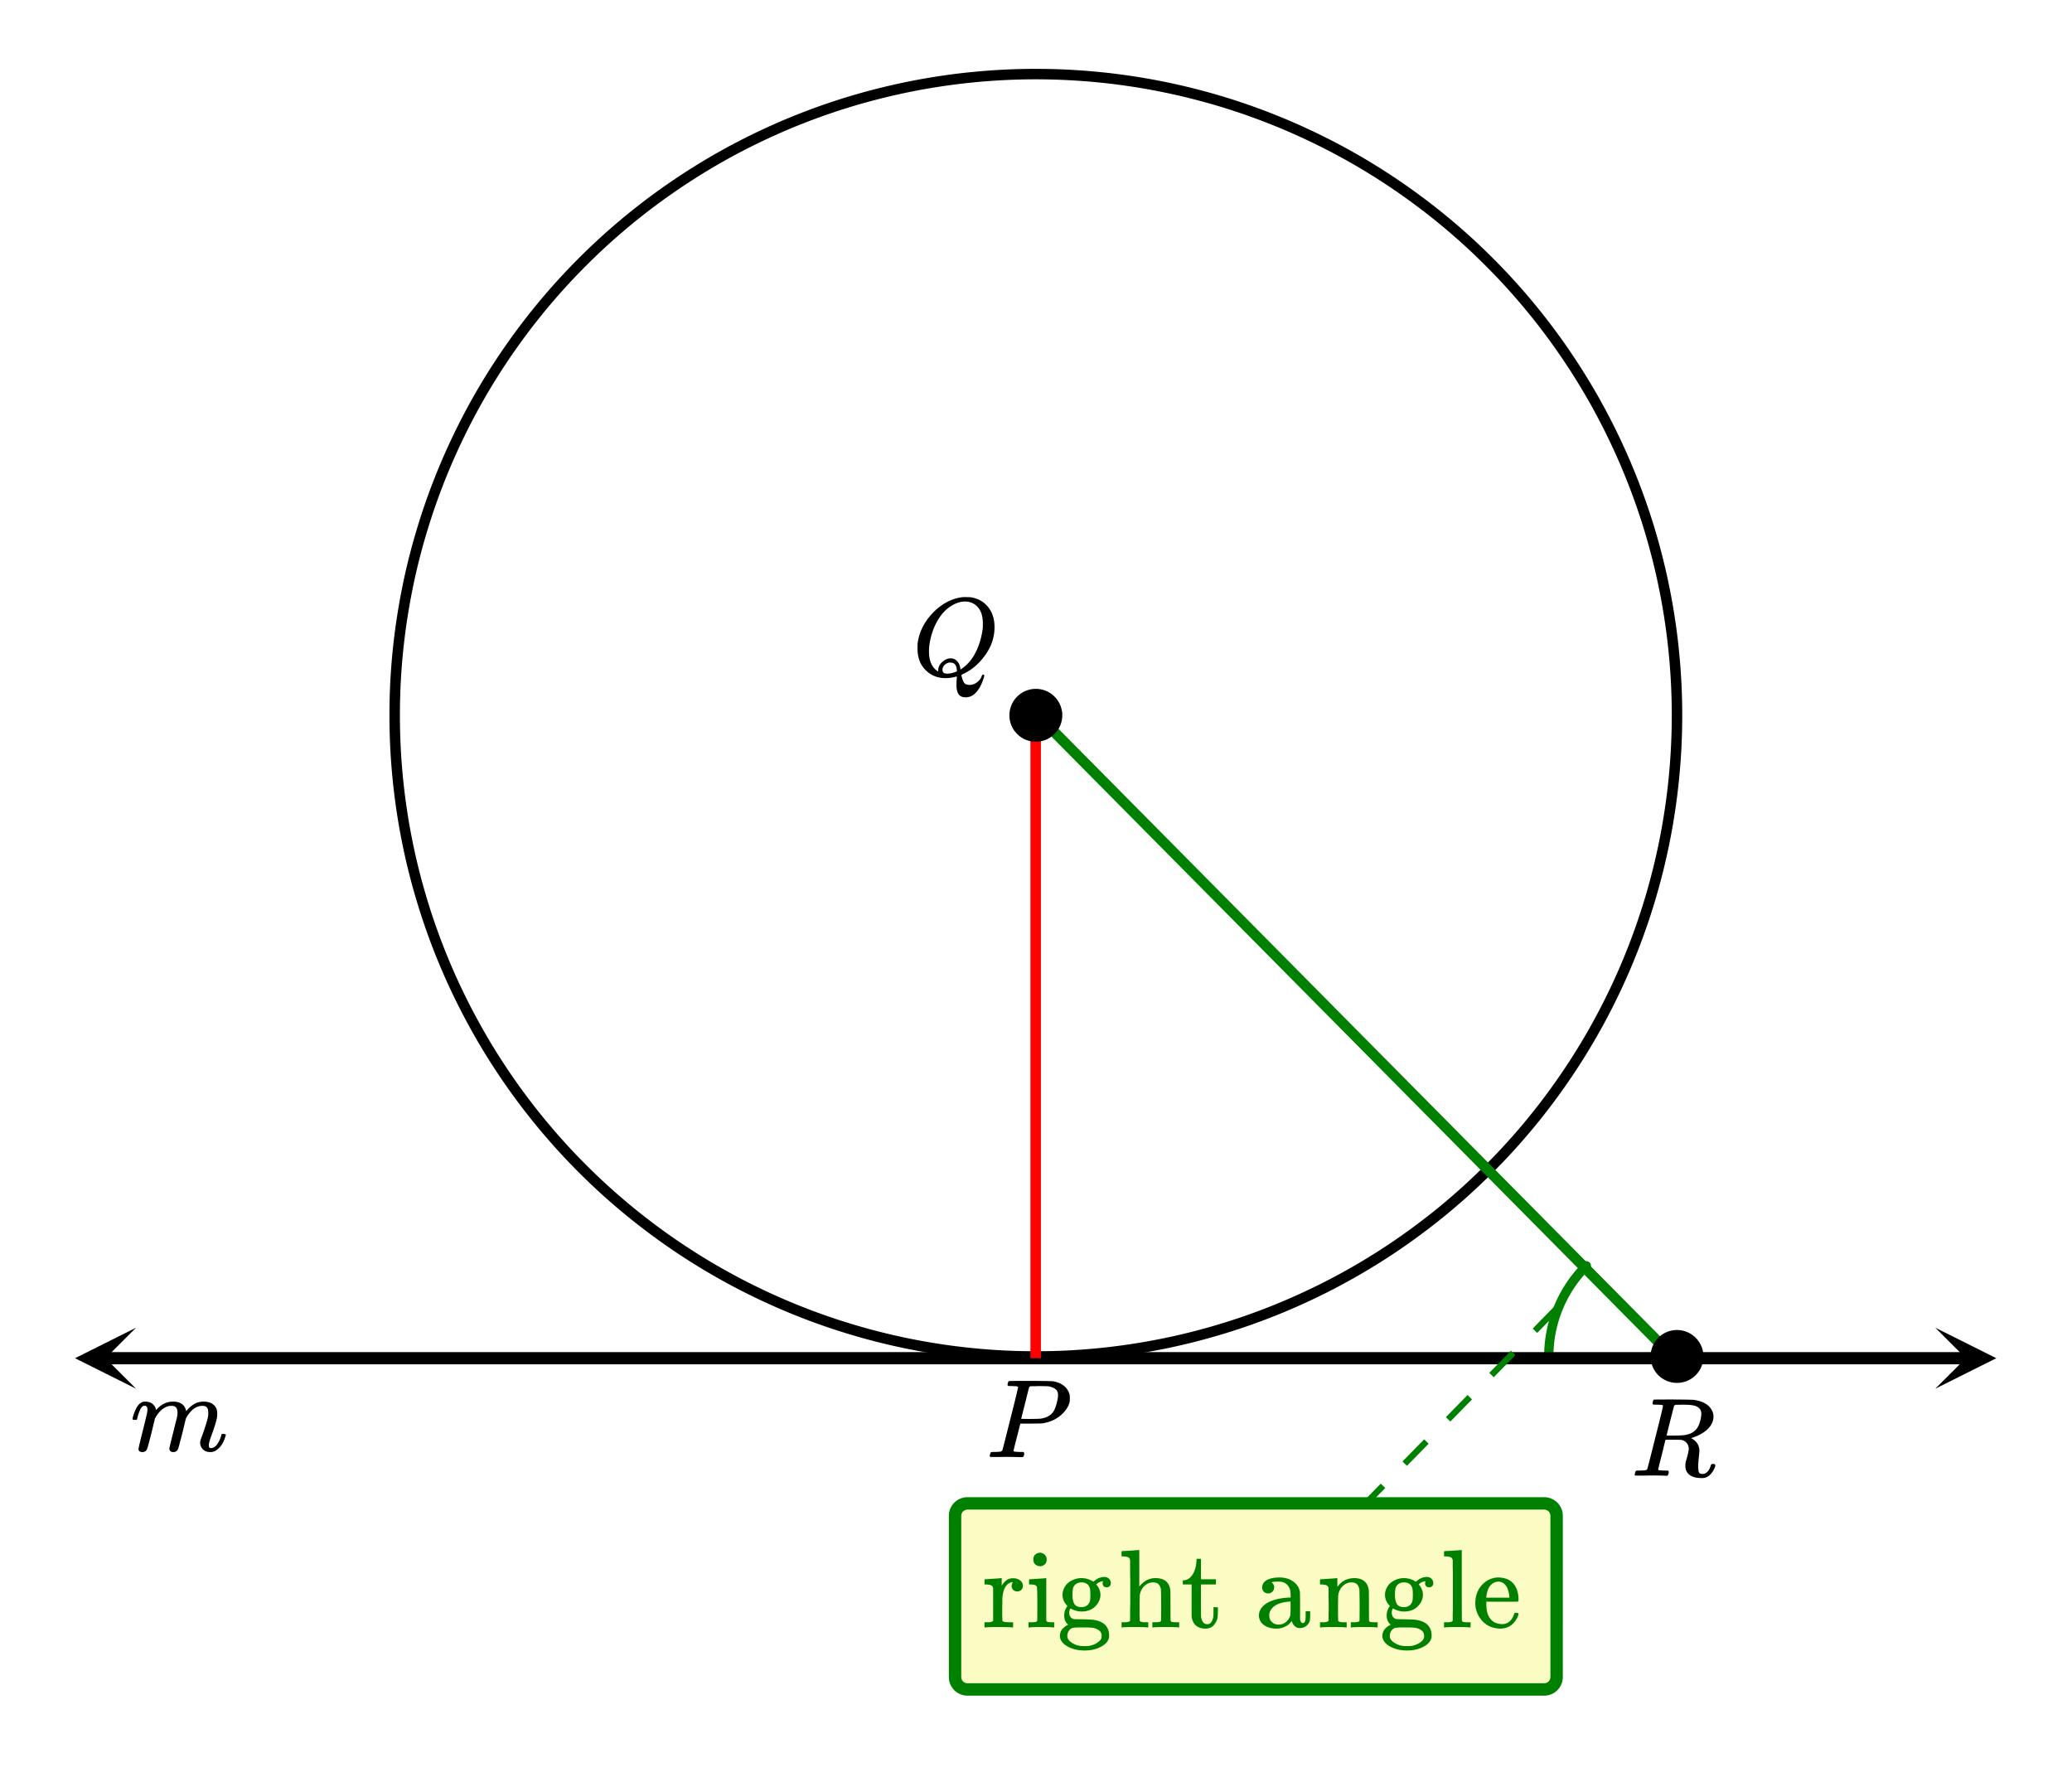 <svg xmlns="http://www.w3.org/2000/svg" xmlns:xlink="http://www.w3.org/1999/xlink" width="333.44" height="286.72" viewBox="0 0 250.08 215.04"><defs><symbol overflow="visible" id="d"><path d="M5.375 1.078c0-.105.004-.273.016-.5.02-.219.03-.367.03-.437V.094L5.22.14a4.88 4.88 0 0 1-1.14.156c-.95 0-1.743-.305-2.376-.922C1.016-1.281.672-2.165.672-3.281c0-.313.004-.516.015-.61.157-1.226.676-2.359 1.563-3.39.25-.29.52-.563.813-.813.988-.82 2.03-1.285 3.124-1.39h.22c.343 0 .562.007.655.015.875.125 1.579.512 2.11 1.156.531.649.797 1.465.797 2.454 0 1.21-.375 2.336-1.125 3.375C8.102-1.441 7.223-.688 6.204-.22l-.22.11V0A.392.392 0 0 1 6 .094c.008.031.02.054.031.078.082.351.188.598.313.734.125.133.328.203.61.203.343 0 .648-.109.921-.328.281-.21.46-.453.547-.734.05-.125.11-.188.172-.188.082 0 .129.04.14.11 0 .05-.03.18-.093.39-.368 1.094-.86 1.797-1.485 2.11-.23.094-.453.14-.672.14-.418 0-.71-.136-.875-.406-.156-.262-.234-.637-.234-1.125zm-.703-3.172c.32 0 .586.121.797.36.218.23.347.562.39 1l.172-.125C6.727-1.336 7.285-2 7.703-2.844c.426-.844.707-1.8.844-2.875.008-.093.015-.285.015-.578 0-1.05-.304-1.8-.906-2.25a1.986 1.986 0 0 0-1.234-.406c-.43 0-.867.11-1.313.328-.812.398-1.492 1.063-2.03 2-.532.938-.868 1.992-1 3.156a6.182 6.182 0 0 0-.017.563c0 .93.239 1.633.72 2.11.218.187.347.28.39.28v-.109c0-.395.16-.738.484-1.031.32-.29.66-.438 1.016-.438zM4.234-.25c.407 0 .805-.094 1.204-.281l-.016-.125c-.031-.5-.2-.797-.5-.89a1.482 1.482 0 0 0-.25-.032h-.078c-.032-.008-.055-.016-.063-.016a.597.597 0 0 0-.172.047.978.978 0 0 0-.468.313.788.788 0 0 0-.204.53c0 .306.18.454.547.454zm0 0"/></symbol><symbol overflow="visible" id="e"><path d="M3.86-8.453c0-.008-.008-.02-.016-.031 0-.02-.012-.032-.031-.032-.024-.007-.043-.015-.063-.015a.156.156 0 0 0-.078-.016.392.392 0 0 0-.094-.015H3.36a.516.516 0 0 0-.125-.016h-.14c-.211 0-.34-.004-.39-.016a.126.126 0 0 1-.095-.078c-.011-.031-.007-.113.016-.25.04-.156.082-.242.125-.265.02-.008.8-.016 2.344-.016 1.539.012 2.375.027 2.5.047.82.117 1.441.39 1.86.828.331.367.5.765.5 1.203 0 .094-.017.23-.048.406-.21.805-.87 1.45-1.984 1.938-.399.156-.621.234-.672.234l.094.063c.601.343.906.84.906 1.484 0 .105-.027.39-.078.86-.043.43-.063.78-.063 1.062 0 .312.032.539.094.672.063.125.203.187.422.187.125 0 .203-.008.234-.031.344-.125.586-.422.735-.89a.97.97 0 0 1 .094-.235c.03-.031.101-.047.218-.047.176 0 .266.059.266.172 0 .156-.11.414-.328.766-.274.398-.586.64-.938.734a1.72 1.72 0 0 1-.39.031C7.578.281 6.969 0 6.687-.563a1.298 1.298 0 0 1-.125-.546v-.22c.008-.062.016-.128.016-.202a.716.716 0 0 1 .031-.157c.008-.039.032-.117.063-.234.039-.113.07-.219.094-.312.132-.508.203-.836.203-.985 0-.445-.196-.781-.578-1a1.217 1.217 0 0 0-.344-.11 17.59 17.59 0 0 0-.953-.015h-.938l-.422 1.75a74.419 74.419 0 0 0-.453 1.797c0 .063.016.102.047.11.063.03.305.054.735.062h.421a.38.38 0 0 1 .063.125c.008.012.004.094-.016.25a.69.69 0 0 1-.14.25h-.204a34.22 34.22 0 0 0-1.765-.031c-.219 0-.524.008-.906.015H.672C.516-.016.437-.055.437-.14c0-.007.016-.07.047-.187.04-.164.086-.258.141-.281a.954.954 0 0 1 .203-.016h.078c.239 0 .504-.008.797-.031.133-.031.223-.086.266-.172.02-.031.336-1.274.953-3.735.625-2.457.937-3.753.937-3.89zm4.406.344a1.314 1.314 0 0 0-.735-.375c-.304-.063-.742-.094-1.312-.094-.106 0-.219.008-.344.015h-.437c-.118.012-.196.055-.235.126-.012.023-.168.62-.469 1.796a81.09 81.09 0 0 0-.437 1.782c0 .011.305.015.922.015.707-.008 1.176-.039 1.406-.093.582-.102 1.031-.368 1.344-.797a2.67 2.67 0 0 0 .36-.813c.1-.344.155-.648.155-.922 0-.27-.074-.484-.218-.64zm0 0"/></symbol><symbol overflow="visible" id="f"><path d="M3.86-8.453c0-.008-.008-.02-.016-.031 0-.02-.012-.032-.031-.032-.024-.007-.043-.015-.063-.015a.156.156 0 0 0-.078-.016.392.392 0 0 0-.094-.015H3.36a.516.516 0 0 0-.125-.016h-.14c-.219 0-.356-.004-.406-.016a.183.183 0 0 1-.094-.094c0-.03.004-.093.015-.187.051-.176.094-.273.125-.297.032-.02.899-.031 2.61-.031 1.707.012 2.617.027 2.734.047.531.086.973.273 1.328.562.352.281.582.653.688 1.11.008.054.015.168.015.343 0 .23-.007.383-.015.454-.117.511-.406.996-.875 1.453-.617.605-1.414.992-2.39 1.156-.063.012-.532.023-1.407.031H4.14l-.407 1.594C3.461-1.41 3.328-.86 3.328-.797c0 .063.008.102.031.11.07.03.32.054.75.062h.422a.57.57 0 0 1 .078.156.888.888 0 0 1-.093.406.339.339 0 0 1-.22.063c-.155 0-.433-.004-.827-.016-.387-.007-.727-.015-1.016-.015-.293 0-.625.008-1 .015H.687C.57-.016.5-.036.47-.078.445-.118.438-.141.438-.141c0-.02.015-.086.046-.203.032-.133.063-.21.094-.234.04-.031.149-.047.328-.047.239 0 .504-.008.797-.031.133-.031.223-.086.266-.172.02-.031.336-1.274.953-3.735.625-2.457.937-3.753.937-3.89zm4.828.984c0-.332-.102-.578-.297-.734-.2-.156-.48-.27-.844-.344-.063-.008-.422-.02-1.078-.031-.157 0-.32.008-.485.015h-.547c-.117.012-.195.055-.234.126-.023.054-.11.398-.266 1.03-.156.637-.312 1.259-.468 1.86-.149.606-.227.906-.235.906 0 .024.36.032 1.079.032.757-.008 1.175-.02 1.25-.032.601-.082 1.066-.296 1.39-.64.238-.239.438-.676.594-1.313.094-.363.14-.656.14-.875zm0 0"/></symbol><symbol overflow="visible" id="g"><path d="M1.453.14a.578.578 0 0 1-.328-.093C1.039-.016 1-.102 1-.22c0-.125.172-.863.516-2.219.343-1.382.515-2.109.515-2.171.031-.133.047-.254.047-.36 0-.32-.117-.484-.344-.484a.478.478 0 0 0-.265.094c-.219.168-.434.668-.64 1.5 0 0-.009.015-.016.046a.188.188 0 0 1-.032.047l-.015.016H.359C.305-3.8.281-3.836.281-3.86c0-.124.063-.347.188-.671.176-.52.375-.883.594-1.094.218-.219.457-.328.718-.328.563 0 .957.203 1.188.61.094.167.14.292.14.374 0 .024.004.032.016.032l.14-.157c.551-.57 1.188-.86 1.907-.86.875 0 1.398.372 1.578 1.11l.016.032.109-.125a3.106 3.106 0 0 1 1.156-.875c.27-.094.551-.141.844-.141.488 0 .879.125 1.172.375.3.242.453.59.453 1.047 0 .21-.012.383-.031.515-.086.461-.336 1.258-.75 2.391-.156.43-.235.746-.235.953a.61.61 0 0 0 .063.266c.039.043.11.062.203.062.25 0 .484-.133.703-.406.219-.281.395-.648.531-1.11.02-.093.04-.148.063-.171.031-.02.101-.031.219-.031.175.03.27.07.28.109 0 .012-.023.078-.062.203-.23.836-.652 1.422-1.265 1.766A1.24 1.24 0 0 1 9.64.14c-.344 0-.637-.11-.875-.329-.22-.25-.329-.515-.329-.796 0-.164.067-.414.204-.75.382-1.051.632-1.852.75-2.407.02-.132.03-.3.03-.5 0-.53-.218-.796-.655-.796-.157 0-.274.007-.344.015-.637.137-1.172.586-1.61 1.344l-.093.156-.438 1.813C5.977-.93 5.805-.301 5.766-.22a.6.6 0 0 1-.579.36C4.97.14 4.82.05 4.75-.125l-.016-.031A.33.33 0 0 1 4.72-.25c0-.094.148-.734.453-1.922.07-.281.144-.578.219-.89.082-.313.144-.563.187-.75a3.33 3.33 0 0 0 .078-.329c.032-.132.047-.3.047-.5 0-.53-.226-.796-.672-.796-.156 0-.273.007-.343.015-.625.137-1.165.586-1.61 1.344l-.094.156-.437 1.813C2.242-.93 2.07-.301 2.03-.22a.6.6 0 0 1-.578.36zm0 0"/></symbol><symbol overflow="visible" id="h"><path d="M.484-.625h.188c.351 0 .566-.063.64-.188v-.109-.297V-4.734c-.03-.164-.101-.274-.203-.329-.105-.062-.304-.101-.593-.125h-.25V-5.5c0-.207.007-.313.03-.313h.142c.082-.007.207-.019.374-.03l.485-.032c.144-.008.3-.02.469-.031.164-.008.296-.02.39-.032.094-.007.14-.015.14-.015h.048v.922c.164-.282.351-.5.562-.657.207-.164.485-.25.828-.25.25 0 .461.047.641.141.352.188.531.445.531.766 0 .199-.07.367-.203.5a.692.692 0 0 1-.484.187.685.685 0 0 1-.485-.187.653.653 0 0 1-.187-.485c0-.144.035-.27.11-.375.007-.03.015-.05.015-.062-.012-.02-.117-.004-.313.047-.136.074-.242.14-.312.203-.367.344-.574.914-.625 1.703v.516c-.012.355-.016.656-.016.906v.719c.008.093.016.183.016.265v.266c.039.074.098.121.172.14.082.032.316.055.703.063h.422V0h-.125c-.156-.031-.727-.047-1.703-.047C1.004-.047.5-.03.375 0h-.11v-.625zm0 0"/></symbol><symbol overflow="visible" id="i"><path d="M1.766-9.016a.89.89 0 0 1 .546.25c.145.137.22.325.22.563 0 .324-.122.555-.36.687a.716.716 0 0 1-.438.125.7.7 0 0 1-.437-.125c-.25-.132-.375-.363-.375-.687 0-.25.078-.445.234-.594a.89.89 0 0 1 .61-.219zM3.328 0c-.105-.031-.574-.047-1.406-.047C1.109-.047.617-.03.453 0h-.11v-.625h.22c.25 0 .468-.008.656-.031a.368.368 0 0 0 .172-.156c.007-.008.015-.66.015-1.954 0-1.343-.023-2.062-.062-2.156-.074-.176-.34-.266-.797-.266h-.14V-5.5c0-.207.007-.313.03-.313h.126c.093-.007.218-.019.375-.03l.484-.032c.156-.008.316-.02.484-.031.176-.008.305-.02.39-.032.095-.007.145-.015.157-.015h.031v5.125c.051.086.11.137.172.156.063.024.219.04.469.047h.313V0zm0 0"/></symbol><symbol overflow="visible" id="j"><path d="M4.438-5.516c.394-.382.843-.578 1.343-.578.207 0 .383.074.532.219a.72.72 0 0 1 .218.547c0 .137-.047.25-.14.344a.442.442 0 0 1-.344.14c-.293 0-.461-.133-.5-.406-.024-.125-.008-.219.047-.281 0-.008.004-.024.015-.047v-.016c-.043.012-.086.024-.125.032a1.189 1.189 0 0 0-.593.265.436.436 0 0 0-.11.094.26.26 0 0 1 .047.078c.3.367.453.762.453 1.188 0 .374-.12.734-.36 1.078-.429.625-1.073.937-1.937.937-.43 0-.87-.125-1.328-.375-.093.18-.14.344-.14.5 0 .324.113.559.343.703.082.055.16.086.235.094.07 0 .394.008.969.016.75.011 1.234.039 1.453.078.539.086.972.273 1.296.562.344.344.516.781.516 1.313 0 .164-.012.273-.031.328-.125.437-.465.789-1.016 1.062-.531.282-1.172.422-1.922.422-.73 0-1.37-.14-1.921-.422C.882 2.086.546 1.734.421 1.297a.81.81 0 0 1-.031-.281C.39.64.53.32.812.062c.133-.132.274-.238.422-.312l.157-.078C1.066-.598.906-.973.906-1.453c0-.414.13-.797.39-1.14-.398-.395-.593-.845-.593-1.345 0-.374.117-.738.36-1.093.187-.27.453-.489.796-.657A2.466 2.466 0 0 1 3-5.952c.457 0 .883.117 1.281.344zM1.905-3.937c0 .492.078.859.235 1.109.156.25.437.375.843.375.29 0 .524-.07.704-.219.175-.144.289-.344.343-.594.02-.132.032-.351.032-.656 0-.312-.012-.547-.032-.703-.117-.54-.465-.813-1.047-.813-.261 0-.492.075-.687.22a.908.908 0 0 0-.344.593 3.776 3.776 0 0 0-.047.688zm3.14 4.25a1.61 1.61 0 0 0-.671-.266A8.765 8.765 0 0 0 3.328 0h-.39c-.606 0-.965.023-1.079.078a.936.936 0 0 0-.421.375 1.05 1.05 0 0 0-.125.813c.07.207.234.394.484.562.258.176.555.3.89.375.157.031.38.047.672.047.29 0 .52-.016.688-.047.32-.074.613-.2.875-.375.258-.18.422-.371.484-.578.008-.043.016-.121.016-.234 0-.313-.125-.547-.375-.704zm0 0"/></symbol><symbol overflow="visible" id="k"><path d="M2.531-.813c.07.125.285.188.64.188h.392V0h-.094c-.125-.031-.633-.047-1.516-.047C1.066-.047.563-.03.437 0H.345v-.625h.39c.352 0 .567-.063.641-.188v-.859-.578c.008-.227.016-.453.016-.672v-2.562c0-.375-.008-.707-.016-1v-1.641c-.031-.164-.102-.273-.203-.328-.094-.063-.293-.102-.594-.125H.344v-.313c0-.207.004-.312.015-.312L.5-9.22a22.89 22.89 0 0 0 .89-.047c.145-.007.305-.02.485-.03.188-.02.32-.032.406-.032.094-.008.145-.016.156-.016h.047v4.406c.551-.675 1.196-1.015 1.938-1.015 1.101 0 1.707.508 1.812 1.516.008.062.016.687.016 1.875 0 1.156.004 1.742.016 1.75a.28.28 0 0 0 .156.156c.187.023.406.031.656.031h.219V0h-.11c-.117-.031-.62-.047-1.515-.047-.887 0-1.387.016-1.5.047h-.11v-.625h.329c.476 0 .718-.066.718-.203.008-.02.016-.64.016-1.86a69.142 69.142 0 0 0-.031-1.937c-.063-.281-.168-.484-.313-.61-.136-.132-.351-.202-.64-.202-.399 0-.75.152-1.063.453-.312.312-.496.71-.547 1.187v.235c0 .167-.008.37-.015.609V-1.438c.007.118.015.22.015.313zm0 0"/></symbol><symbol overflow="visible" id="l"><path d="M1.906-8.078v-.203h.532v2.469H4.25v.625H2.437v1.937c.008 1.125.016 1.762.016 1.906.008.149.04.29.094.422.125.356.344.531.656.531.395 0 .64-.316.735-.953.007-.07.015-.281.015-.625v-.468h.531v.468c0 .418-.023.715-.062.89a1.936 1.936 0 0 1-.516.891c-.23.22-.539.329-.922.329-.492 0-.882-.133-1.171-.391-.282-.27-.45-.633-.5-1.094V-5.188H.25v-.5h.11c.331-.019.617-.16.859-.421.406-.438.633-1.094.687-1.97zm0 0"/></symbol><symbol overflow="visible" id="n"><path d="M2.078-4.313a.698.698 0 0 1-.515.204.686.686 0 0 1-.516-.204.723.723 0 0 1-.203-.515c0-.133.035-.281.11-.438.112-.238.347-.425.702-.562.352-.133.782-.203 1.282-.203.593 0 1.101.136 1.53.406.438.273.723.621.86 1.047.05.125.078.266.078.422.008.156.016.672.016 1.547v1.546c0 .149.023.258.078.329.05.136.14.203.266.203.113 0 .195-.067.25-.203.05-.102.078-.348.078-.735v-.484h.547v.531c-.012.356-.028.563-.047.625-.074.25-.219.461-.438.625-.218.168-.476.25-.765.25a.89.89 0 0 1-.61-.234 1.197 1.197 0 0 1-.343-.578v-.047c-.032.031-.09.094-.172.187-.086.094-.141.156-.172.188-.438.367-.95.547-1.532.547a2.79 2.79 0 0 1-1.265-.282C.93-.336.687-.598.563-.92a1.317 1.317 0 0 1-.11-.516c0-.426.176-.813.531-1.157.207-.207.461-.379.766-.515.613-.282 1.395-.446 2.344-.5h.187v-.297c0-.301-.027-.524-.078-.672a1.35 1.35 0 0 0-.484-.703c-.219-.164-.496-.25-.828-.25-.594 0-.891.039-.891.11a.684.684 0 0 1 .297.593c0 .2-.074.371-.219.516zm2.203 1.954c0-.52-.008-.782-.015-.782-.024 0-.043.008-.063.016-1.23.086-2.016.45-2.36 1.094-.093.18-.14.383-.14.61 0 .304.102.558.313.765.218.21.484.312.796.312.364 0 .672-.11.922-.328.258-.219.43-.484.516-.797.008-.062.02-.36.031-.89zm0 0"/></symbol><symbol overflow="visible" id="o"><path d="M2.531-.813c.07.125.285.188.64.188h.392V0h-.094c-.125-.031-.633-.047-1.516-.047C1.066-.047.563-.03.437 0H.345v-.625h.39c.352 0 .567-.063.641-.188v-.406-.437c.008-.157.016-.328.016-.516v-.562c0-.282-.008-.579-.016-.891v-1.109c-.031-.164-.102-.274-.203-.329-.094-.062-.293-.101-.594-.125H.344V-5.5c0-.207.004-.313.015-.313H.5c.094-.007.219-.019.375-.03.164-.009.332-.02.5-.032.156-.008.316-.02.484-.031.164-.008.297-.02.391-.032.094-.007.14-.015.14-.015h.047v.531c0 .344.004.516.016.516l.016-.016c.476-.687 1.164-1.031 2.062-1.031 1.032.031 1.598.539 1.703 1.516.008.062.016.687.016 1.875 0 1.156.004 1.742.016 1.75a.28.28 0 0 0 .156.156c.187.023.406.031.656.031h.219V0h-.11c-.117-.031-.62-.047-1.515-.047-.887 0-1.387.016-1.5.047h-.11v-.625h.329c.476 0 .718-.066.718-.203.008-.02.016-.64.016-1.86a69.142 69.142 0 0 0-.031-1.937c-.063-.281-.168-.484-.313-.61-.136-.132-.351-.202-.64-.202-.399 0-.75.152-1.063.453-.312.312-.496.71-.547 1.187v.235c0 .167-.008.37-.015.609V-1.438c.007.118.015.22.015.313zm0 0"/></symbol><symbol overflow="visible" id="p"><path d="M.563-.625H.75c.352 0 .566-.063.64-.188v-.406-.453c.008-.164.016-.36.016-.578v-4.234c0-.301-.008-.57-.015-.813v-.828c-.032-.164-.102-.273-.204-.328-.105-.063-.304-.102-.593-.125h-.25v-.313c0-.207.008-.312.031-.312l.14-.016a20.346 20.346 0 0 0 .89-.047c.146-.007.306-.02.486-.03.187-.02.32-.032.406-.032.094-.008.144-.016.156-.016h.031v4.235c0 2.855.004 4.289.016 4.296.04.075.098.125.172.157.187.023.406.031.656.031h.219V0h-.11c-.167-.031-.664-.047-1.484-.047-.875 0-1.375.016-1.5.047h-.11v-.625zm0 0"/></symbol><symbol overflow="visible" id="q"><path d="M5.594-3.297c0 .063-.032.125-.094.188H1.703v.203c0 .668.086 1.168.266 1.5.32.668.879 1 1.672 1 .382 0 .707-.14.968-.422.176-.188.317-.422.422-.703.02-.102.04-.164.063-.188.031-.031.101-.047.218-.047.188 0 .282.047.282.141 0 .031-.016.09-.047.172a2.553 2.553 0 0 1-.813 1.156c-.375.293-.836.438-1.375.438C3.191.14 3 .117 2.781.078a2.756 2.756 0 0 1-1.39-.687 3.22 3.22 0 0 1-.86-1.344 3.126 3.126 0 0 1-.156-.984c0-.82.238-1.52.719-2.094.488-.57 1.086-.899 1.797-.985a.979.979 0 0 1 .187-.015c.82 0 1.445.242 1.875.718.426.481.64 1.153.64 2.016zm-1.11-.406c-.086-.977-.418-1.57-1-1.781a1.473 1.473 0 0 0-.28-.047c-.47 0-.852.215-1.142.64-.18.293-.296.696-.359 1.204v.093h2.781zm0 0"/></symbol><clipPath id="a"><path d="M0 0h250v214.82H0zm0 0"/></clipPath><clipPath id="b"><path d="M233 160h7.945v7.605H233zm0 0"/></clipPath><clipPath id="c"><path d="M9 160h7.422v7.605H9zm0 0"/></clipPath></defs><g clip-path="url(#a)" fill="#fff"><path d="M0 0h250v214.82H0zm0 0"/><path d="M0 0h250v214.82H0zm0 0"/></g><path d="M191.461 152.77a15.475 15.475 0 0 0-4.531 10.941" fill="none" stroke-width="1.123" stroke-linecap="round" stroke-linejoin="round" stroke="green"/><path d="M202.406 86.328a76.969 76.969 0 0 1-.375 7.586 72.445 72.445 0 0 1-.465 3.77 76.433 76.433 0 0 1-1.48 7.445 79.437 79.437 0 0 1-1.012 3.664 77.829 77.829 0 0 1-2.558 7.148c-.485 1.172-1 2.329-1.54 3.473a80.863 80.863 0 0 1-1.706 3.39 78.964 78.964 0 0 1-1.875 3.31 76.355 76.355 0 0 1-2.032 3.206 78.032 78.032 0 0 1-4.523 6.102 75.681 75.681 0 0 1-5.102 5.625 79.204 79.204 0 0 1-2.75 2.621 82.802 82.802 0 0 1-2.875 2.48 78.9 78.9 0 0 1-6.101 4.524 77.852 77.852 0 0 1-6.512 3.902 74.468 74.468 0 0 1-3.395 1.707 74.405 74.405 0 0 1-3.472 1.54 72.035 72.035 0 0 1-3.543 1.367c-1.192.43-2.395.824-3.606 1.19a75.725 75.725 0 0 1-7.367 1.848c-1.242.247-2.488.462-3.742.649-1.254.188-2.508.34-3.77.465a76.86 76.86 0 0 1-3.789.281c-1.265.063-2.53.09-3.796.09s-2.532-.027-3.797-.09a76.86 76.86 0 0 1-3.79-.281 76.937 76.937 0 0 1-7.511-1.113 74.57 74.57 0 0 1-3.703-.832 74.837 74.837 0 0 1-3.664-1.016 73.423 73.423 0 0 1-3.606-1.191 72.035 72.035 0 0 1-3.543-1.368 74.405 74.405 0 0 1-3.472-1.539 74.468 74.468 0 0 1-3.395-1.707 81.302 81.302 0 0 1-3.305-1.87 80.58 80.58 0 0 1-3.207-2.032 75.15 75.15 0 0 1-3.105-2.188 82.134 82.134 0 0 1-2.996-2.336 82.802 82.802 0 0 1-2.875-2.48 79.204 79.204 0 0 1-5.371-5.371 82.802 82.802 0 0 1-2.48-2.875c-.802-.98-1.583-1.98-2.337-2.996a75.15 75.15 0 0 1-2.187-3.106 80.581 80.581 0 0 1-2.031-3.207 78.88 78.88 0 0 1-3.579-6.699 74.406 74.406 0 0 1-1.539-3.473 73.584 73.584 0 0 1-1.367-3.543 73.421 73.421 0 0 1-1.191-3.605 74.836 74.836 0 0 1-1.016-3.664 74.567 74.567 0 0 1-.832-3.703 76.937 76.937 0 0 1-1.113-7.512 76.86 76.86 0 0 1-.281-3.789 76.963 76.963 0 0 1-.09-3.797c0-1.265.027-2.531.09-3.797a76.86 76.86 0 0 1 .28-3.789c.126-1.262.278-2.515.466-3.77.187-1.253.402-2.5.648-3.742a75.723 75.723 0 0 1 1.848-7.367c.367-1.21.761-2.414 1.191-3.605a72.034 72.034 0 0 1 1.367-3.543 74.406 74.406 0 0 1 1.54-3.473 76.336 76.336 0 0 1 5.61-9.906 78.9 78.9 0 0 1 4.523-6.102 79.316 79.316 0 0 1 2.48-2.875 79.204 79.204 0 0 1 5.37-5.37 78.789 78.789 0 0 1 2.876-2.481 78.032 78.032 0 0 1 12.613-8.43 83.482 83.482 0 0 1 3.395-1.707c1.144-.539 2.3-1.055 3.472-1.539a77.83 77.83 0 0 1 7.148-2.559 79.437 79.437 0 0 1 7.368-1.843 76.434 76.434 0 0 1 3.742-.649 72.445 72.445 0 0 1 3.77-.465 76.86 76.86 0 0 1 15.171 0c1.262.122 2.516.278 3.77.465 1.254.184 2.5.403 3.742.649s2.477.523 3.707.832a79.28 79.28 0 0 1 3.66 1.011 77.83 77.83 0 0 1 7.149 2.559c1.172.484 2.328 1 3.472 1.54a83.482 83.482 0 0 1 3.395 1.706 76.412 76.412 0 0 1 3.305 1.875 73.901 73.901 0 0 1 3.207 2.031 75.15 75.15 0 0 1 3.105 2.188 75.107 75.107 0 0 1 2.996 2.336 75.682 75.682 0 0 1 5.625 5.102 75.682 75.682 0 0 1 5.102 5.624c.805.98 1.582 1.977 2.336 2.996a75.151 75.151 0 0 1 2.187 3.106 73.902 73.902 0 0 1 2.032 3.207 76.414 76.414 0 0 1 1.875 3.305 83.481 83.481 0 0 1 1.707 3.394c.539 1.145 1.054 2.301 1.539 3.473a77.829 77.829 0 0 1 2.559 7.148 79.28 79.28 0 0 1 1.011 3.66c.309 1.23.586 2.465.832 3.707.246 1.243.465 2.489.648 3.743.188 1.254.344 2.507.465 3.77a76.86 76.86 0 0 1 .375 7.585zm0 0" fill="none" stroke-width="1.263" stroke="#000"/><path d="M237.332 163.922H12.668" fill="none" stroke-width="1.474" stroke="#000"/><g clip-path="url(#b)"><path d="M233.574 167.605l7.371-3.683-7.37-3.684 3.687 3.684zm0 0"/></g><g clip-path="url(#c)"><path d="M16.422 167.605l-7.367-3.683 7.367-3.684-3.684 3.684zm0 0"/></g><path d="M125 86.078v77.844" fill="none" stroke-width="1.263" stroke="red"/><path d="M125 86.078l77.098 77.844" fill="none" stroke-width="1.263" stroke="green"/><path d="M188.145 158.2l-2.618 2.671-.543-.527 2.621-2.676m-4.699 5.879l-2.617 2.672-.543-.531 2.621-2.672m-4.699 5.879l-2.617 2.671-.543-.53 2.62-2.673m-4.698 5.88l-2.618 2.671-.542-.531 2.62-2.672m-4.695 5.875l-2.62 2.676-.544-.532 2.621-2.671m-4.695 5.875l-2.621 2.675-.54-.53 2.618-2.677m-4.695 5.88l-2.621 2.671-.54-.527 2.618-2.676" fill="green"/><path d="M127.79 86.328c0 .367-.071.719-.212 1.059-.14.34-.34.64-.601.898-.258.262-.559.461-.899.602-.336.14-.691.21-1.058.21-.368 0-.72-.07-1.059-.21-.34-.14-.64-.34-.898-.602a2.692 2.692 0 0 1-.602-.898c-.14-.34-.211-.692-.211-1.059s.07-.723.211-1.058c.14-.34.34-.641.602-.899.257-.262.558-.46.898-.601.34-.141.691-.211 1.059-.211.367 0 .722.07 1.058.21.34.141.64.34.899.602.261.258.46.559.601.899.14.335.211.69.211 1.058zm0 0M205.176 163.711a2.757 2.757 0 0 1-.813 1.96 2.74 2.74 0 0 1-.898.599c-.34.14-.692.21-1.059.21s-.722-.07-1.062-.21a2.825 2.825 0 0 1-.899-.598 2.782 2.782 0 0 1-.597-3.02c.14-.34.34-.636.597-.898a2.757 2.757 0 0 1 3.02-.602c.34.141.64.344.898.602.262.262.461.559.602.898.14.34.21.692.21 1.059zm0 0" stroke-width=".842" stroke="#000"/><use xlink:href="#d" x="110.065" y="81.549"/><use xlink:href="#e" x="196.856" y="178.106"/><use xlink:href="#f" x="119.012" y="175.861"/><use xlink:href="#g" x="15.719" y="175.112"/><path d="M115.195 202.402v-19.46c0-.208.04-.41.118-.602.082-.192.195-.363.34-.512.148-.144.32-.258.511-.34.191-.078.395-.117.602-.117h69.613c.207 0 .406.04.601.117.192.082.364.196.508.34.149.149.262.32.344.512.078.191.117.394.117.601v19.461c0 .211-.039.41-.117.602a1.574 1.574 0 0 1-.344.512 1.489 1.489 0 0 1-.508.34 1.533 1.533 0 0 1-.601.12h-69.613c-.207 0-.41-.038-.602-.12a1.543 1.543 0 0 1-.852-.852 1.572 1.572 0 0 1-.117-.602zm0 0" fill="#fafcc4"/><path d="M115.27 202.402v-19.46a1.5 1.5 0 0 1 .925-1.383 1.5 1.5 0 0 1 .57-.114h69.614a1.515 1.515 0 0 1 1.059.438 1.5 1.5 0 0 1 .438 1.059l-.001 19.46c0 .2-.04.391-.113.575a1.574 1.574 0 0 1-.324.484c-.141.14-.305.25-.489.324a1.443 1.443 0 0 1-.57.113h-69.613c-.2 0-.387-.035-.57-.113a1.463 1.463 0 0 1-.489-.324c-.14-.14-.246-.3-.324-.484a1.52 1.52 0 0 1-.113-.575zm0 0" fill="none" stroke-width="1.497" stroke="green"/><use xlink:href="#h" x="118.556" y="196.415" fill="green"/><use xlink:href="#i" x="123.795" y="196.415" fill="green"/><use xlink:href="#j" x="127.538" y="196.415" fill="green"/><use xlink:href="#k" x="135.023" y="196.415" fill="green"/><use xlink:href="#l" x="142.508" y="196.415" fill="green"/><use xlink:href="#m" x="147.747" y="196.415" fill="green"/><use xlink:href="#n" x="151.49" y="196.415" fill="green"/><use xlink:href="#o" x="158.975" y="196.415" fill="green"/><use xlink:href="#j" x="166.46" y="196.415" fill="green"/><use xlink:href="#p" x="173.945" y="196.415" fill="green"/><use xlink:href="#q" x="177.688" y="196.415" fill="green"/></svg>